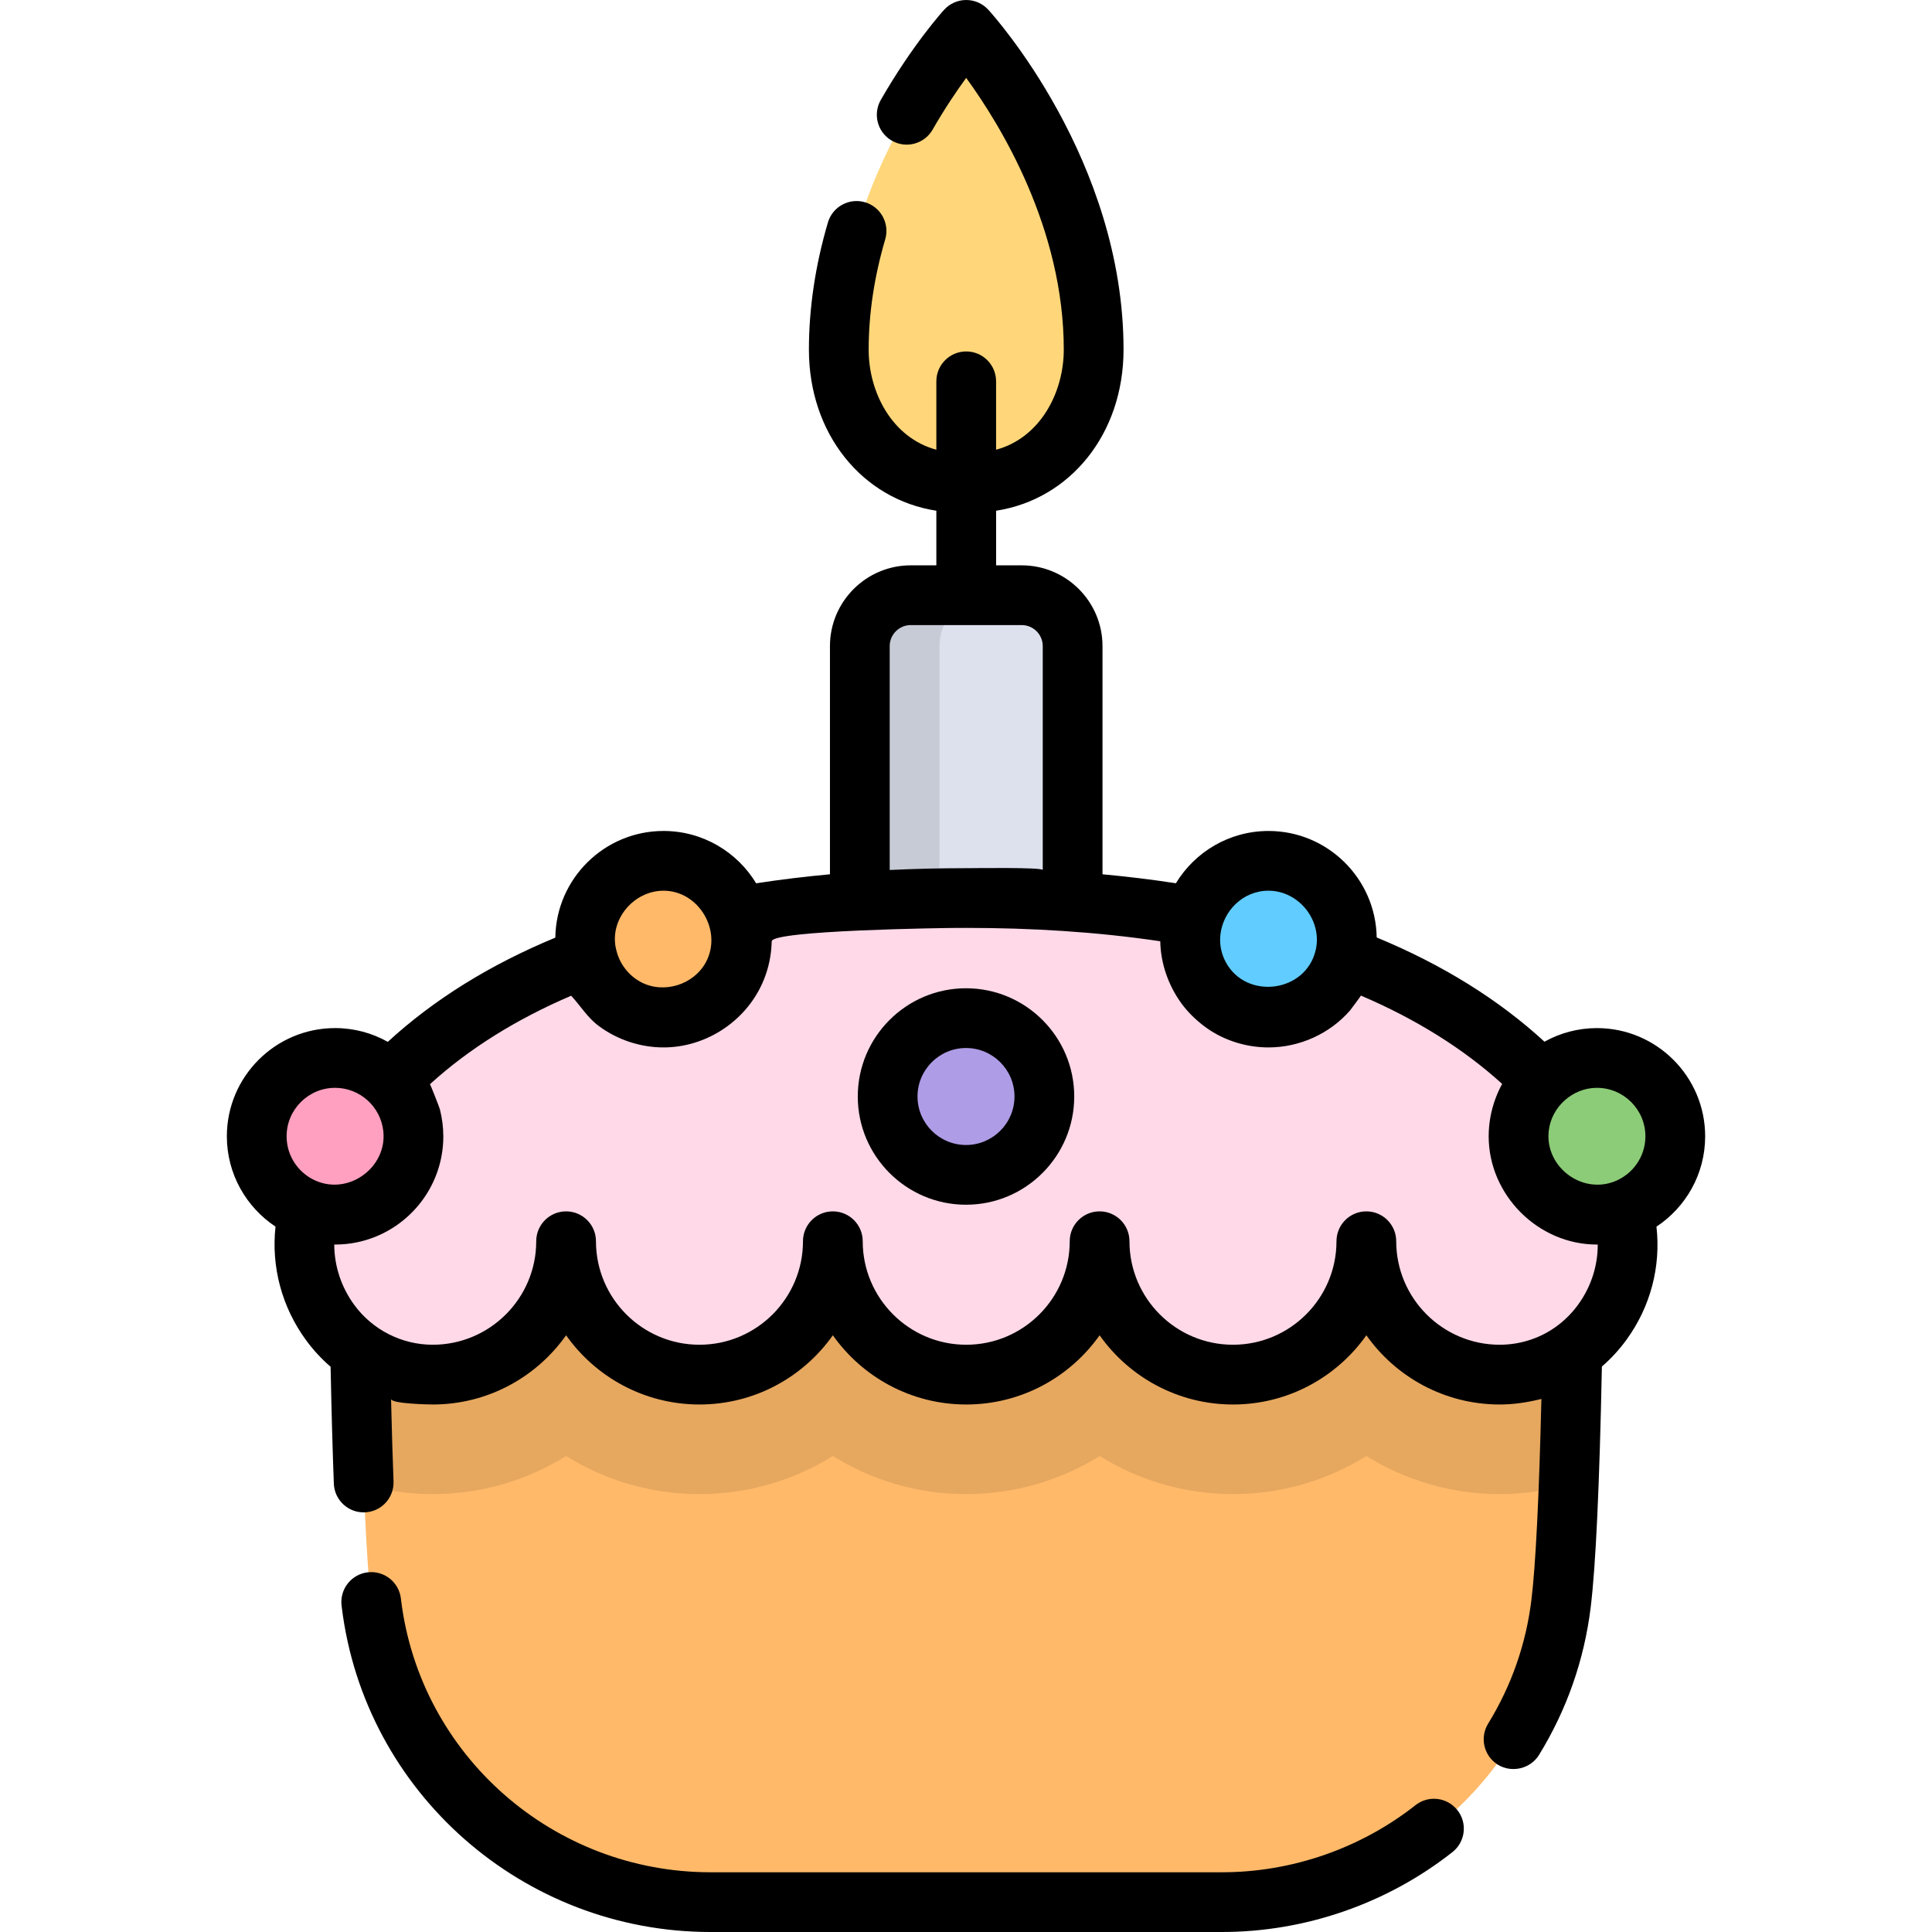 <?xml version="1.0" encoding="iso-8859-1"?>
<!-- Uploaded to: SVG Repo, www.svgrepo.com, Generator: SVG Repo Mixer Tools -->
<svg height="800px" width="800px" version="1.1" id="Layer_1" xmlns="http://www.w3.org/2000/svg" xmlns:xlink="http://www.w3.org/1999/xlink" 
	 viewBox="0 0 511.999 511.999" xml:space="preserve">
<path style="fill:#FFD77A;" d="M257.78,127.904c19.178,0,32.049-16.317,32.049-35.248c0-47.76-33.77-84.739-33.77-84.739
	s-33.77,36.98-33.77,84.739c0,18.931,12.869,35.248,32.049,35.248C254.338,127.904,257.78,127.904,257.78,127.904z"/>
<path style="fill:#DDE1ED;" d="M270.76,157.737h-29.404c-7.452,0-13.494,6.041-13.494,13.494v84.464h56.391v-84.464
	C284.254,163.778,278.214,157.737,270.76,157.737z"/>
<path style="opacity:0.1;enable-background:new    ;" d="M262.464,157.736h-21.107c-7.452,0-13.494,6.042-13.494,13.494v84.464
	h21.107V171.23C248.971,163.778,255.012,157.736,262.464,157.736z"/>
<path style="fill:#FFB969;" d="M126.551,297.847c0,10.975-31.588,25.766-31.392,41.533c0.408,32.893,1.351,70.038,3.278,85.655
	c5.58,45.229,44.292,79.049,89.865,79.049h135.516c45.572,0,84.285-33.819,89.865-79.049c1.886-15.287,2.828-51.199,3.251-83.561
	c0.216-16.548-31.366-32.168-31.366-43.627H126.551z"/>
<path style="opacity:0.1;enable-background:new    ;" d="M416.933,341.475c0.216-16.548-31.366-32.168-31.366-43.627H126.551
	c0,10.975-31.588,25.766-31.392,41.533c0.225,18.14,0.613,37.564,1.239,53.967c4.914,1.432,10.025,2.298,15.246,2.533
	c1.005,0.044,2.015,0.068,3.032,0.068c12.964,0,25.079-3.699,35.346-10.101c10.268,6.401,22.381,10.101,35.347,10.101
	c12.965,0,25.079-3.699,35.347-10.101c10.268,6.401,22.381,10.101,35.347,10.101c12.964,0,25.079-3.699,35.346-10.101
	c10.268,6.401,22.381,10.101,35.347,10.101s25.079-3.699,35.347-10.101c10.268,6.401,22.381,10.101,35.347,10.101
	c1.016,0,2.027-0.023,3.043-0.069c5.235-0.236,10.336-1.093,15.233-2.51C416.321,377.592,416.704,359.015,416.933,341.475z"/>
<path style="fill:#FFD9E8;" d="M429.682,319.211l-1.129-3.535c-10.913-25.24-48.504-77.687-172.493-77.687
	S94.477,290.435,83.565,315.675c-9.543,22.074,5.467,47.493,29.491,48.575c0.536,0.024,1.075,0.036,1.618,0.036
	c19.521,0,35.347-15.825,35.347-35.347c0,19.521,15.825,35.347,35.347,35.347s35.347-15.825,35.347-35.347
	c0,19.521,15.825,35.347,35.347,35.347s35.347-15.825,35.347-35.347c0,19.521,15.825,35.347,35.347,35.347
	S362.1,348.46,362.1,328.939c0,19.521,15.825,35.347,35.347,35.347c0.542,0,1.082-0.013,1.618-0.036
	C421.496,363.24,436.515,340.604,429.682,319.211z"/>
<circle style="fill:#FFB969;" cx="175.837" cy="248.899" r="20.767"/>
<circle style="fill:#AF9CE6;" cx="256.003" cy="290.587" r="20.767"/>
<circle style="fill:#FFA0C1;" cx="88.8" cy="301.14" r="20.767"/>
<circle style="fill:#61CCFF;" cx="336.159" cy="248.899" r="20.767"/>
<circle style="fill:#8CCC78;" cx="423.196" cy="301.14" r="20.767"/>
<path d="M256.001,319.265c15.815,0,28.682-12.866,28.682-28.682s-12.867-28.683-28.682-28.683s-28.682,12.867-28.682,28.683
	C227.319,306.399,240.186,319.265,256.001,319.265z M256.001,277.732c7.086,0,12.851,5.766,12.851,12.852
	c0,7.086-5.766,12.851-12.851,12.851c-7.086,0-12.851-5.766-12.851-12.851C243.15,283.498,248.915,277.732,256.001,277.732z"/>
<path d="M73.012,325.064c-1.162,10.631,1.663,21.335,8.131,30.147c1.91,2.603,4.084,4.94,6.468,6.992
	c0.232,11.588,0.521,22,0.859,30.974c0.165,4.368,3.838,7.782,8.208,7.611c4.368-0.165,7.776-3.839,7.611-8.208
	c-0.247-6.54-0.466-13.852-0.658-21.84c0.117,1.288,10.183,1.463,11.043,1.463c14.584,0,27.506-7.254,35.347-18.342
	c7.84,11.09,20.761,18.342,35.347,18.342c14.585,0,27.506-7.254,35.347-18.342c7.84,11.09,20.761,18.342,35.346,18.342
	c14.584,0,27.506-7.254,35.346-18.342c7.841,11.09,20.762,18.342,35.347,18.342c14.584,0,27.505-7.254,35.346-18.342
	c7.841,11.09,20.761,18.342,35.346,18.342c3.528,0,6.93-0.499,10.354-1.306c0.229-0.059,0.461-0.107,0.689-0.169
	c-0.618,25.85-1.528,44.162-2.661,53.34c-1.441,11.678-5.298,22.685-11.461,32.717c-2.289,3.724-1.125,8.598,2.599,10.887
	c3.642,2.238,8.623,1.086,10.887-2.599c7.361-11.977,11.966-25.121,13.686-39.066c1.342-10.875,2.342-32.351,2.973-63.858
	c2.389-2.069,4.569-4.424,6.482-7.049c6.41-8.788,9.181-19.446,7.98-30.023c7.77-5.137,12.907-13.947,12.907-23.938
	c0-15.816-12.866-28.683-28.682-28.683c-5.042,0-9.779,1.312-13.9,3.605c-12.153-11.171-27.065-20.432-44.465-27.624
	c-0.248-15.603-13.01-28.221-28.67-28.221c-10.394,0-19.514,5.559-24.546,13.857c-6.276-0.972-12.771-1.759-19.447-2.377v-60.466
	c0-11.805-9.604-21.409-21.408-21.409h-6.787v-14.473c19.632-3.029,33.77-20.371,33.77-42.693c0-50.253-34.377-88.475-35.84-90.077
	C260.404,0.935,258.283,0,256.056,0c-2.225,0.001-4.347,0.938-5.847,2.583c-0.339,0.371-8.397,9.273-16.787,23.893
	c-2.176,3.791-0.866,8.629,2.924,10.805c3.793,2.176,8.63,0.866,10.805-2.925c3.19-5.559,6.335-10.207,8.897-13.714
	c9.161,12.582,25.864,39.926,25.864,72.013c0,11.382-6.246,23.369-17.939,26.526v-18.129c0-4.372-3.544-7.915-7.915-7.915
	c-4.371,0-7.915,3.543-7.915,7.915v18.13c-11.694-3.158-17.939-15.145-17.939-26.526c0-9.478,1.476-19.313,4.389-29.23
	c1.232-4.194-1.169-8.593-5.363-9.826c-4.193-1.232-8.594,1.169-9.826,5.364c-3.339,11.366-5.032,22.701-5.032,33.691
	c0,22.322,14.138,39.663,33.77,42.693v14.473h-6.787c-11.804,0-21.408,9.604-21.408,21.409v60.465
	c-6.714,0.622-13.246,1.413-19.555,2.393c-5.03-8.308-14.154-13.873-24.554-13.873c-15.677,0-28.449,12.644-28.671,28.27
	c-17.371,7.193-32.26,16.452-44.393,27.616c-4.137-2.319-8.901-3.646-13.971-3.646c-15.815,0-28.682,12.867-28.682,28.683
	C60.123,311.12,65.253,319.925,73.012,325.064z M410.413,299.833c0.005-0.057,0.019-0.112,0.025-0.169
	c0.713-6.338,6.312-11.379,12.759-11.379c7.086,0,12.851,5.766,12.851,12.852c0,5.563-3.559,10.296-8.514,12.082
	c-0.02,0.007-0.041,0.011-0.062,0.018C418.787,316.311,409.481,309.019,410.413,299.833z M323.414,247.747
	c0.661-6.216,5.877-11.701,12.748-11.701c8.003,0,14.271,7.812,12.541,15.629c-0.012,0.045-0.029,0.089-0.039,0.134
	c-2.6,11.225-18.327,13.271-23.8,3.209C323.586,252.668,323.159,250.153,323.414,247.747z M235.779,171.23
	c0-3.076,2.502-5.579,5.578-5.579c0,0,14.697,0,14.707,0h14.697c3.075,0,5.578,2.502,5.578,5.579v59.327
	c-0.123-0.756-18.663-0.481-19.892-0.481c-0.131,0-0.258-0.003-0.388-0.003c-0.131,0-0.258,0.003-0.388,0.003
	c-6.631,0.006-13.268,0.158-19.892,0.481V171.23H235.779z M175.84,236.046c9.391,0,15.692,10.72,11.213,18.978
	c-3.226,5.948-11.105,8.411-17.117,5.287c-3.285-1.708-5.749-4.872-6.591-8.477c-0.011-0.045-0.027-0.089-0.039-0.134
	C161.313,243.817,167.905,236.046,175.84,236.046z M117.486,301.137c0-0.03-0.003-0.059-0.003-0.09
	c-0.007-2.378-0.322-4.766-0.907-7.071c-0.155-0.613-2.576-6.702-2.625-6.658c10.251-9.322,22.791-17.177,37.418-23.44
	c2.546,2.761,4.306,5.81,7.39,8.08c4.913,3.616,10.977,5.621,17.079,5.621c11.545,0,22.269-7.258,26.589-17.946
	c1.25-3.09,1.949-6.386,2.066-9.716c0.005-0.153,0.017-0.303,0.02-0.456c0.079-2.941,46.129-3.526,47.783-3.541
	c1.253-0.012,2.507-0.017,3.759-0.017c17.19,0,34.415,1.015,51.426,3.542c0.111,5.882,2.117,11.627,5.55,16.389
	c1.62,2.247,3.613,4.197,5.794,5.894c4.905,3.816,11.139,5.85,17.333,5.85c8.212,0,16.214-3.597,21.611-9.79
	c0.273-0.313,2.932-3.929,2.883-3.95c14.631,6.253,27.175,14.098,37.433,23.41c-0.713,1.283-1.311,2.624-1.815,3.999
	c-0.011,0.029-0.021,0.058-0.032,0.087c-1.132,3.132-1.727,6.471-1.727,9.802c0,15.527,13.074,28.682,28.682,28.682
	c0.074,0,0.15,0,0.225-0.001c0.009,5.662-1.778,11.232-5.22,15.952c-1.734,2.378-3.812,4.404-6.138,6.029
	c-4.258,2.99-9.427,4.572-14.621,4.572c-15.126,0-27.43-12.306-27.43-27.431c0-4.371-3.543-7.915-7.915-7.915
	c-4.372,0-7.915,3.544-7.915,7.915c0,15.126-12.305,27.431-27.43,27.431c-15.126,0-27.431-12.306-27.431-27.431
	c0-4.371-3.543-7.915-7.915-7.915s-7.915,3.544-7.915,7.915c0,15.126-12.306,27.431-27.43,27.431
	c-15.125,0-27.43-12.306-27.43-27.431c0-4.371-3.544-7.915-7.915-7.915c-4.371,0-7.915,3.544-7.915,7.915
	c0,15.126-12.306,27.431-27.431,27.431s-27.431-12.306-27.431-27.431c0-4.371-3.544-7.915-7.915-7.915
	c-4.371,0-7.915,3.544-7.915,7.915c0,15.126-12.306,27.431-27.431,27.431c-8.185,0-15.932-3.936-20.771-10.527
	c-3.476-4.737-5.299-10.333-5.324-16.026c0.075,0.001,0.15,0.001,0.225,0.001c1.977,0,3.908-0.201,5.773-0.584
	C107.635,326.556,117.486,314.975,117.486,301.137z M88.804,288.286c6.617,0,12.078,5.028,12.773,11.463
	c0.003,0.026,0.01,0.053,0.012,0.08c0.951,9.178-8.425,16.482-17.089,13.398c-0.023-0.008-0.049-0.014-0.072-0.022
	c-4.935-1.795-8.476-6.52-8.476-12.068C75.953,294.051,81.719,288.286,88.804,288.286z"/>
<path d="M386.231,479.71c-2.705-3.434-7.681-4.026-11.115-1.32c-14.557,11.466-32.775,17.78-51.297,17.78H188.301
	c-41.682,0-76.938-30.997-82.008-72.094l-0.056-0.473c-0.517-4.341-4.453-7.44-8.795-6.923c-4.341,0.517-7.44,4.456-6.923,8.796
	l0.063,0.529c6.047,49.025,48.059,85.995,97.72,85.995h135.516c22.06,0,43.758-7.52,61.094-21.174
	C388.345,488.12,388.936,483.144,386.231,479.71z"/>
</svg>